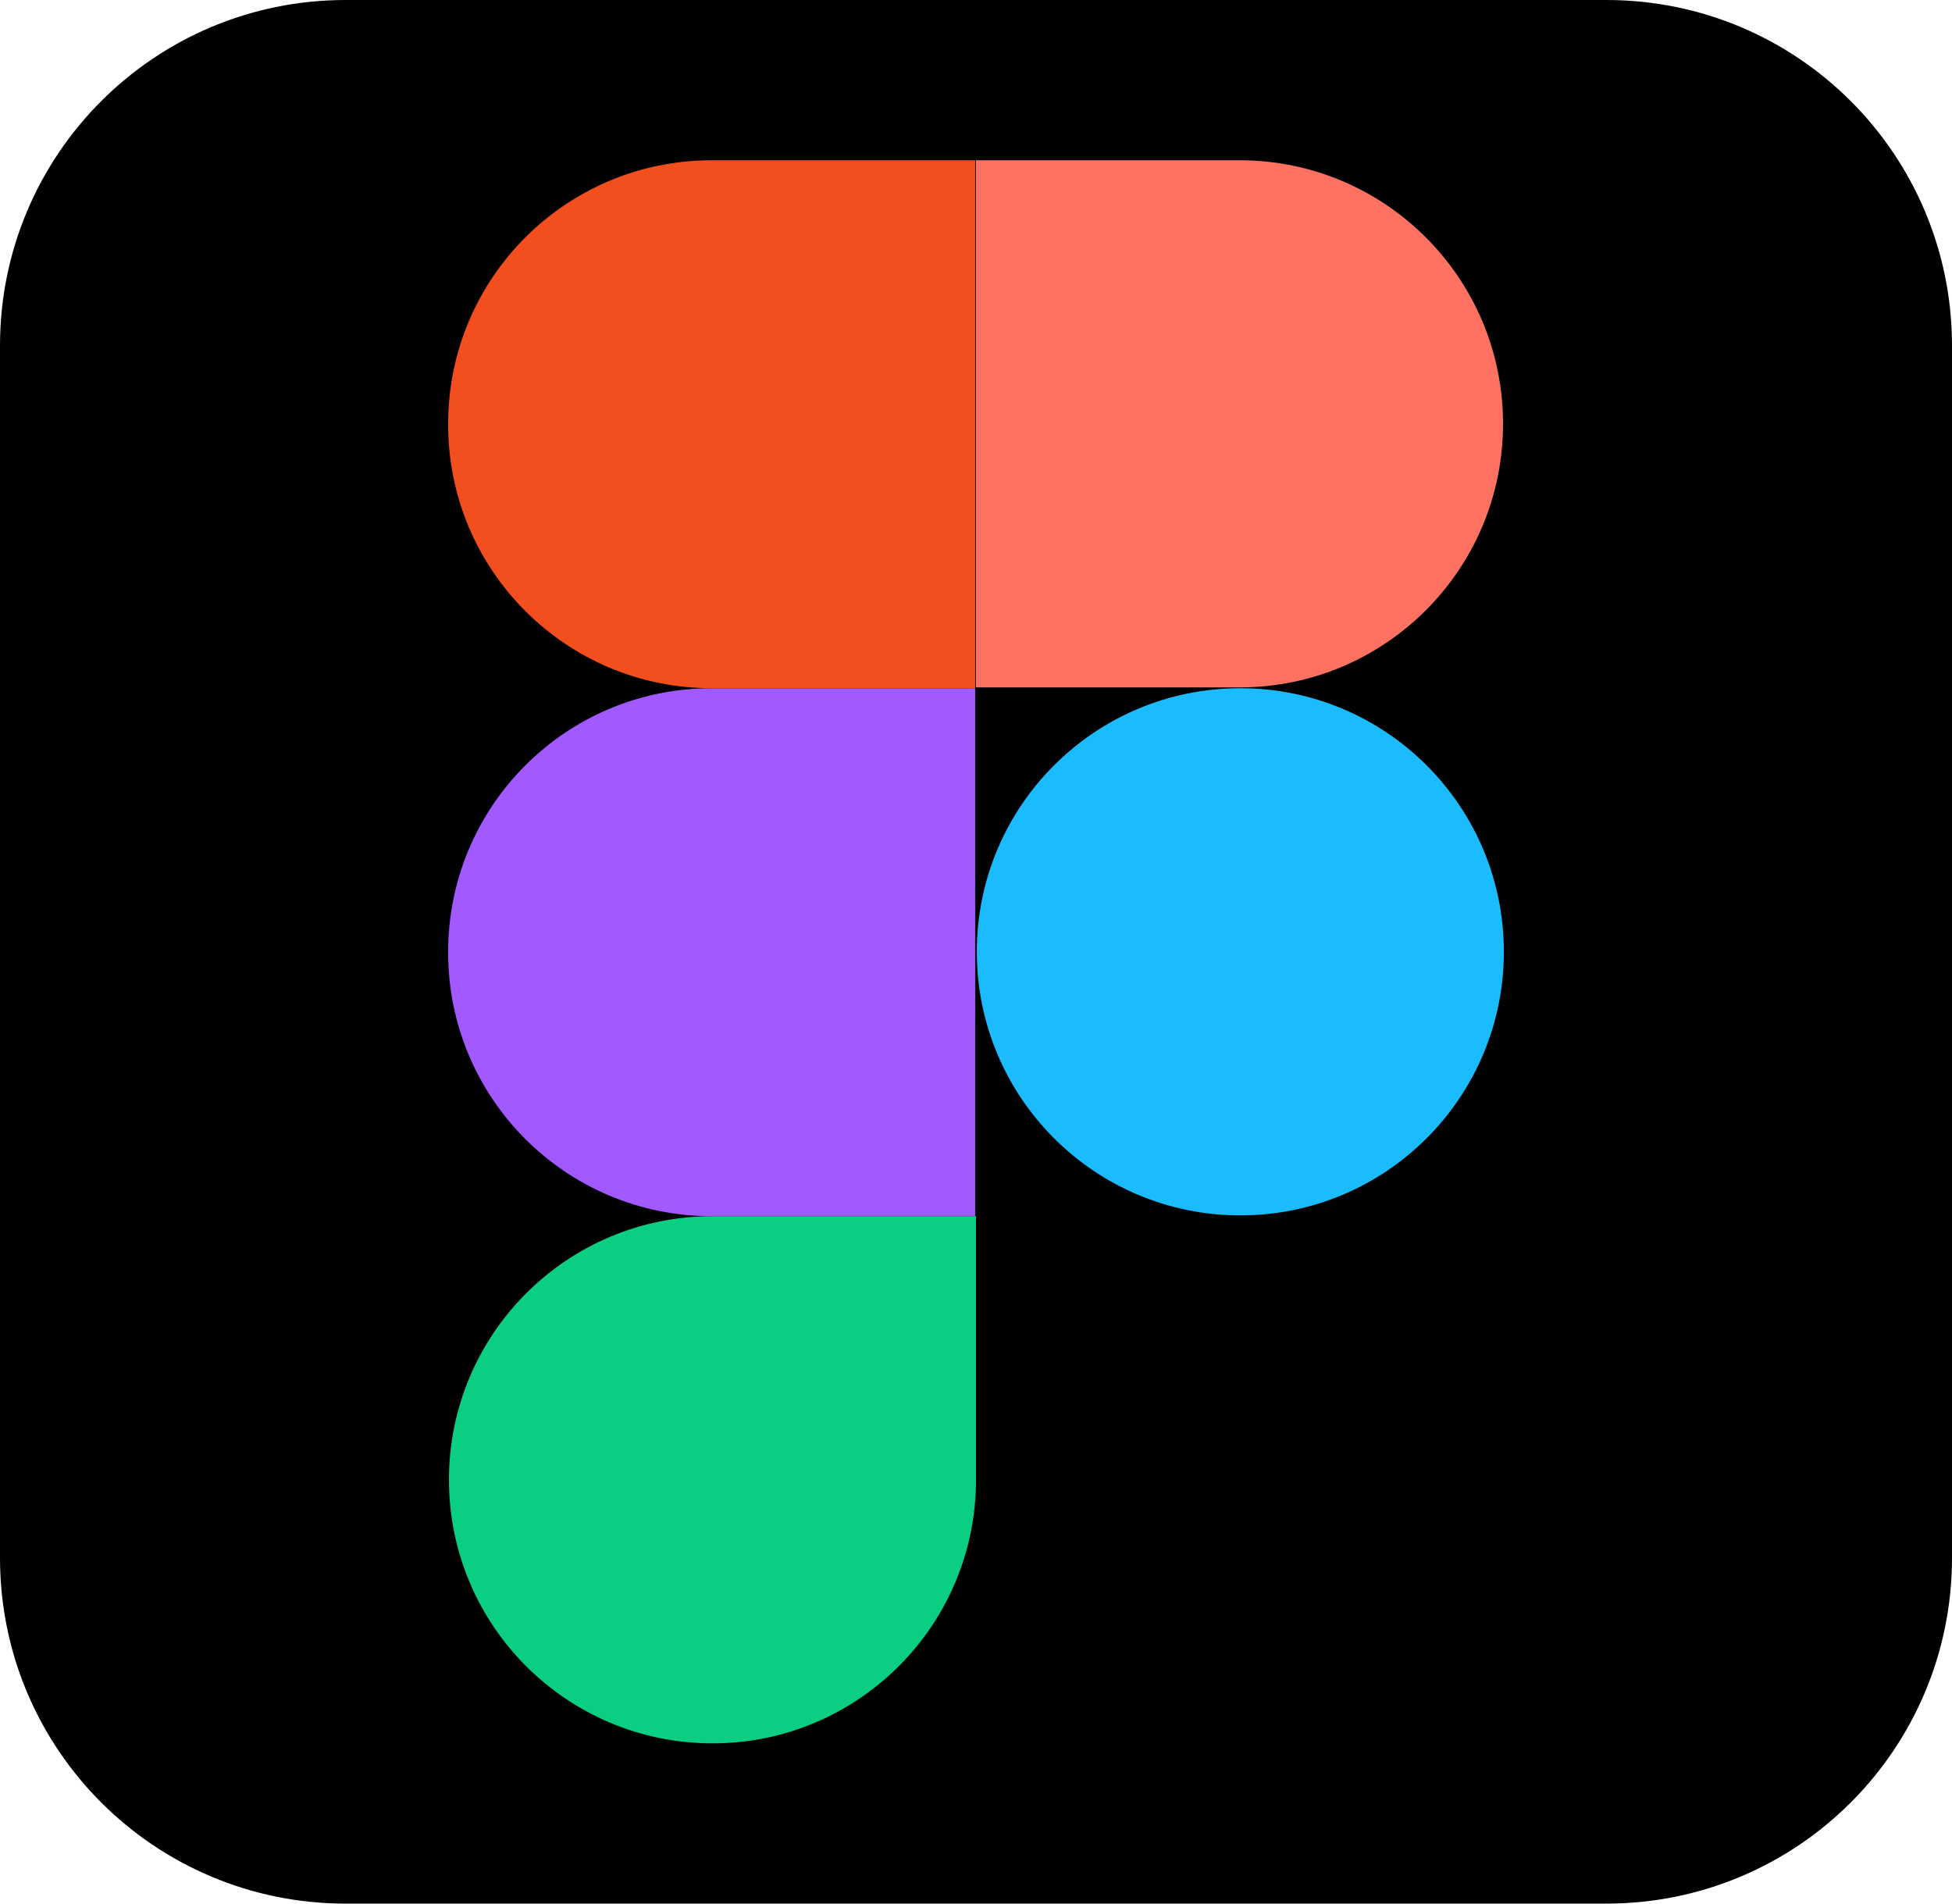 <?xml version="1.0" encoding="UTF-8"?>
<svg id="Layer_1" xmlns="http://www.w3.org/2000/svg" version="1.1" viewBox="0 0 240 234">
  <!-- Generator: Adobe Illustrator 29.5.1, SVG Export Plug-In . SVG Version: 2.1.0 Build 141)  -->
  <defs>
    <style>
      .st0 {
        fill: #0acf83;
      }

      .st1 {
        fill: #ff7262;
      }

      .st2 {
        fill: #1abcfe;
      }

      .st3 {
        fill: #f24e1e;
      }

      .st4 {
        fill: #a259ff;
      }
    </style>
  </defs>
  <g id="Layer_2">
    <g id="Surfaces">
      <g id="Drawing_Surface">
        <g id="Outline_no_shadow">
          <path d="M42.5,0h155c23.5,0,42.5,19,42.5,42.5v149c0,23.5-19,42.5-42.5,42.5H42.5c-23.5,0-42.5-19-42.5-42.5V42.5C0,19,19,0,42.5,0Z"/>
        </g>
      </g>
    </g>
  </g>
  <g>
    <path id="path0_fill" class="st0" d="M87.6,214.3c17.9,0,32.4-14.5,32.4-32.4v-32.4h-32.4c-17.9,0-32.4,14.5-32.4,32.4s14.5,32.4,32.4,32.4Z"/>
    <path id="path1_fill" class="st4" d="M55.1,117c0-17.9,14.5-32.4,32.4-32.4h32.4v64.9h-32.4c-17.9,0-32.4-14.5-32.4-32.4Z"/>
    <path id="path1_fill1" data-name="path1_fill" class="st3" d="M55.1,52.1c0-17.9,14.5-32.4,32.4-32.4h32.4v64.9h-32.4c-17.9,0-32.4-14.5-32.4-32.4Z"/>
    <path id="path2_fill" class="st1" d="M120,19.7h32.4c17.9,0,32.4,14.5,32.4,32.4s-14.5,32.4-32.4,32.4h-32.4V19.7Z"/>
    <path id="path3_fill" class="st2" d="M184.9,117c0,17.9-14.5,32.4-32.4,32.4s-32.4-14.5-32.4-32.4,14.5-32.4,32.4-32.4,32.4,14.5,32.4,32.4Z"/>
  </g>
</svg>